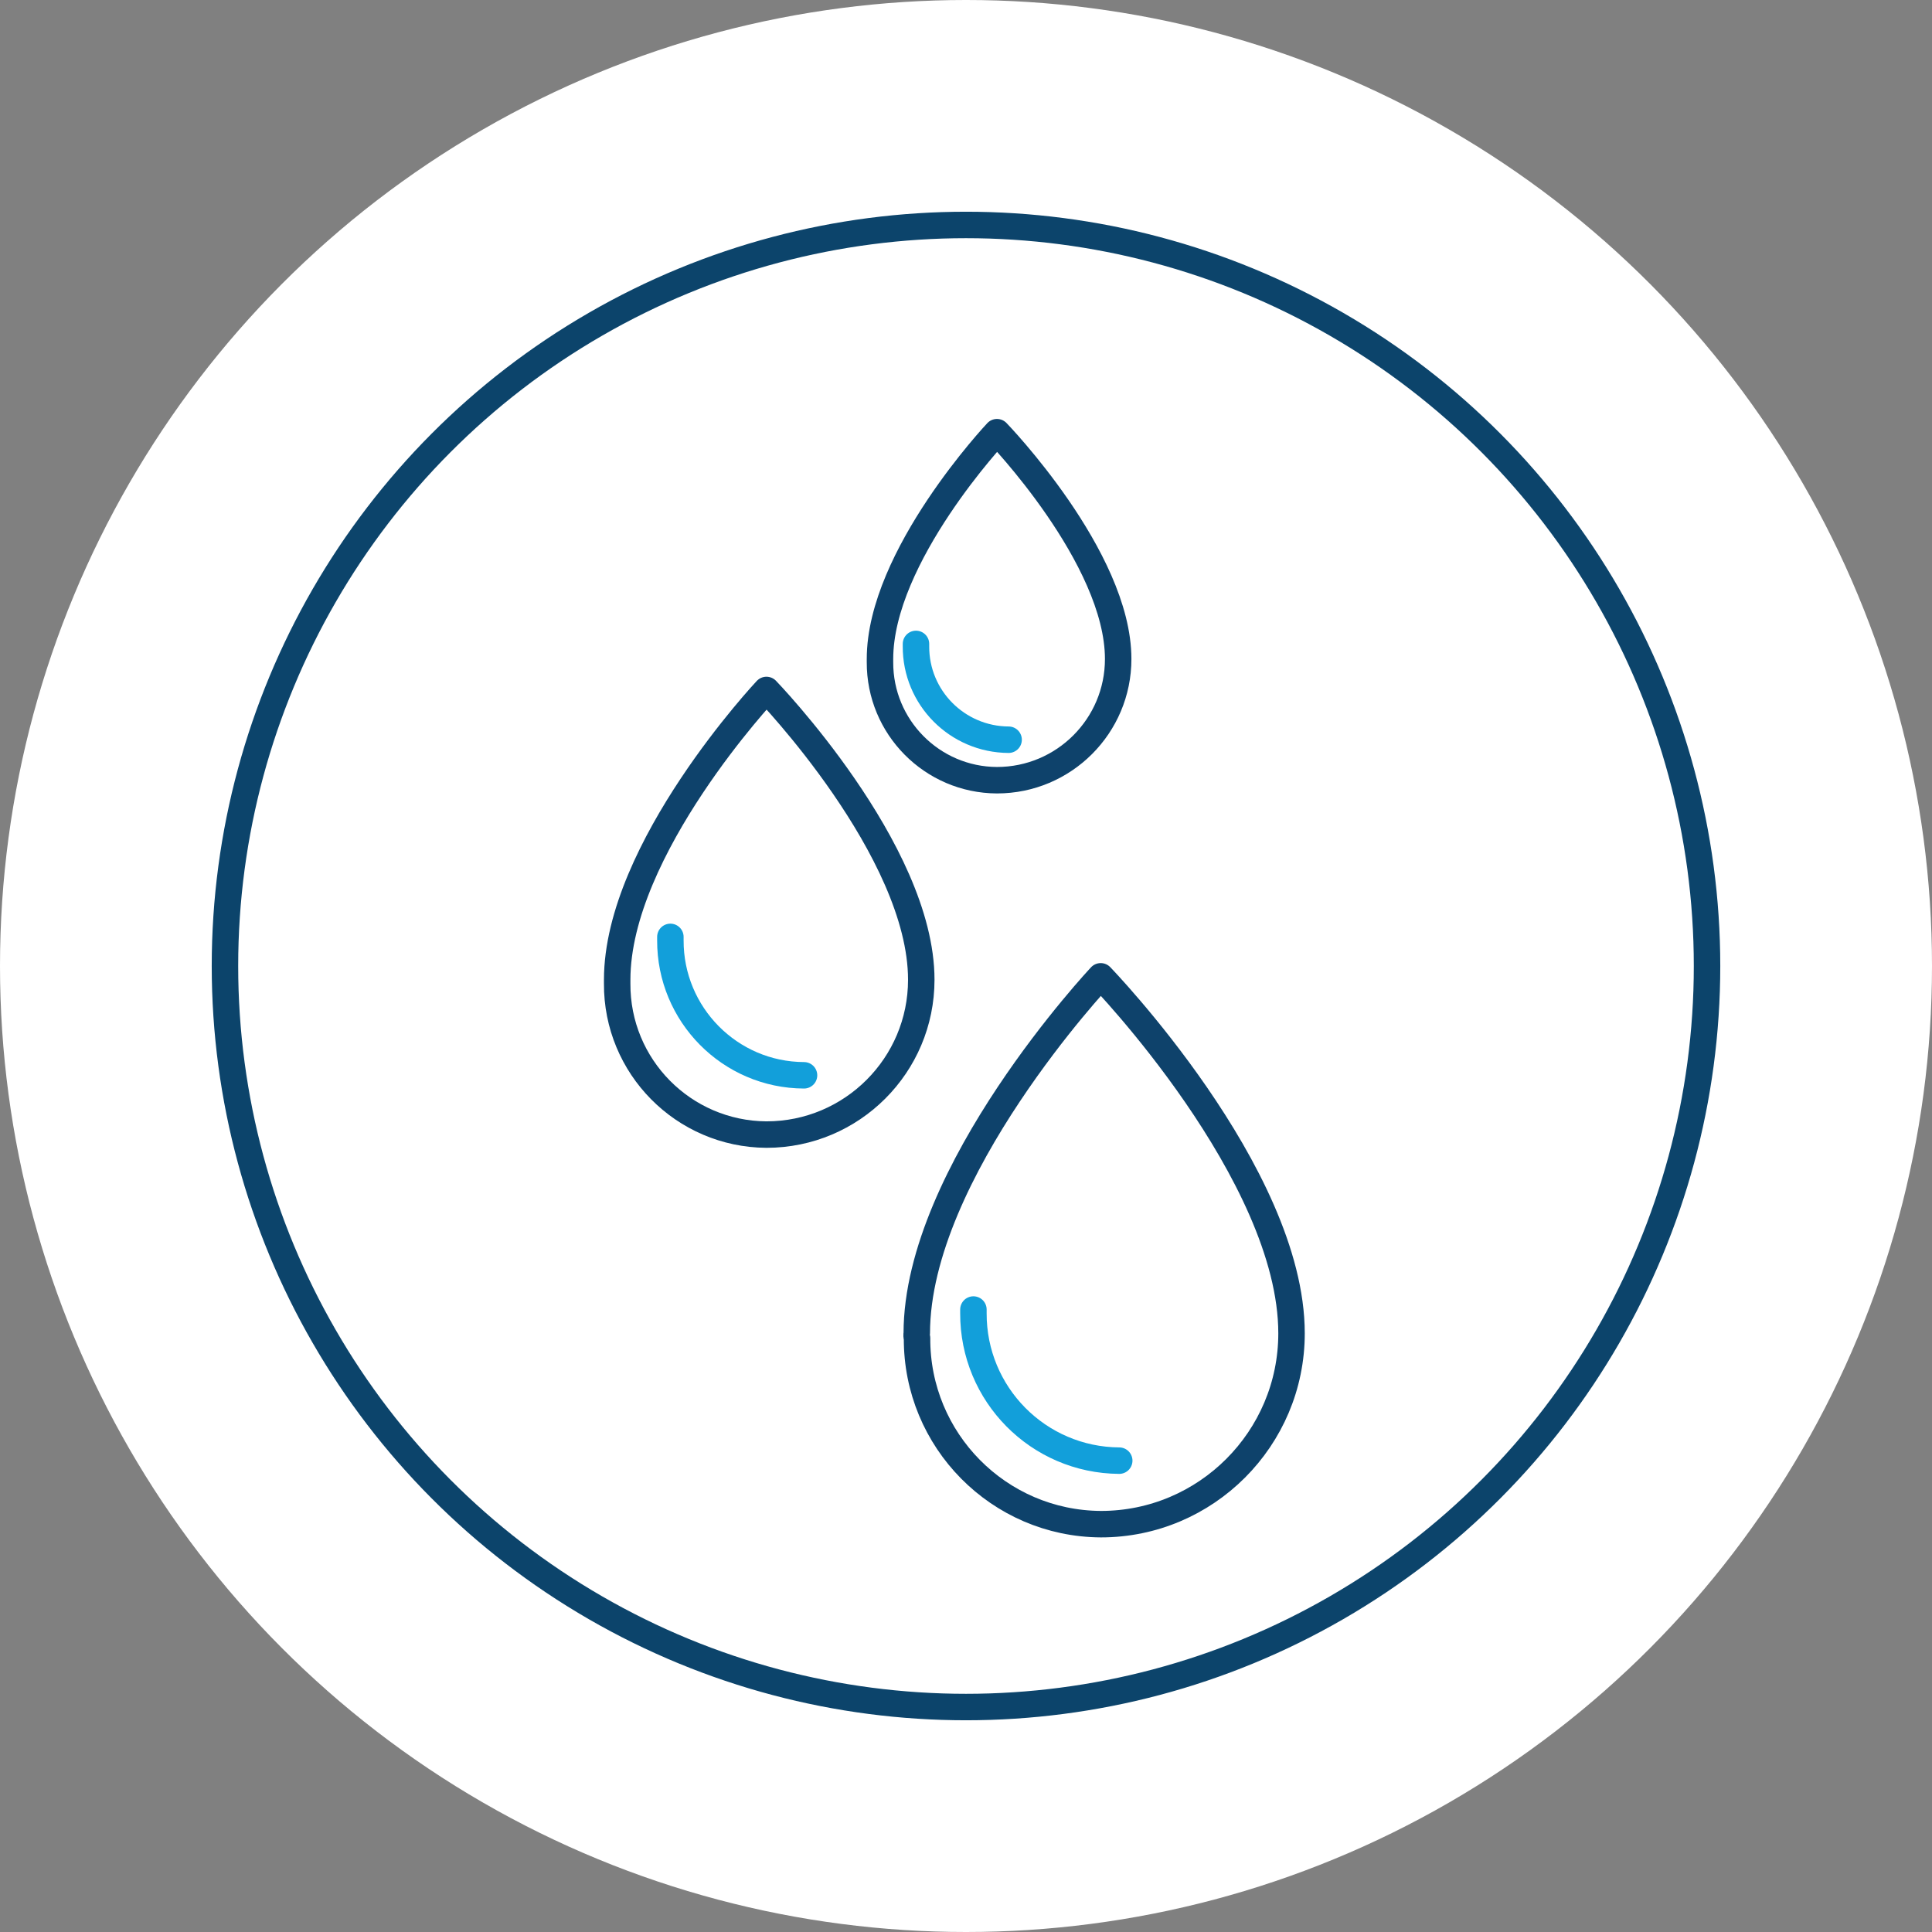 <?xml version="1.0" encoding="utf-8"?>
<!-- Generator: Adobe Illustrator 28.1.0, SVG Export Plug-In . SVG Version: 6.00 Build 0)  -->
<svg version="1.1" id="Layer_1" xmlns="http://www.w3.org/2000/svg" xmlns:xlink="http://www.w3.org/1999/xlink" x="0px" y="0px"
	 width="73px" height="73px" viewBox="0 0 73 73" enable-background="new 0 0 73 73" xml:space="preserve">
<rect x="0" y="0" width="73" height="73" fill="#808080" stroke="none"/>
<g id="Group_3646" transform="translate(-792 -2253)">
	<circle id="Ellipse_2" fill="#FFFFFF" cx="828.5" cy="2289.5" r="36.5"/>
	<g id="Ellipse_4" transform="translate(800 2261)">
		<circle fill="#FFFFFF" cx="28.5" cy="28.5" r="28.5"/>
		<circle fill="none" stroke="#0C446B" cx="28.5" cy="28.5" r="28"/>
	</g>
	<g id="Group_3163" transform="translate(815 2269)">
		<g id="Group_3162" transform="translate(0 0)">
			<path id="Path_2532" fill="none" stroke="#0E426B" stroke-linecap="round" stroke-linejoin="round" d="M11.64,34.38
				c0-6.1,6.95-13.49,6.95-13.49s7.21,7.45,7.21,13.49c0,3.98-3.23,7.21-7.2,7.21c0,0,0,0,0,0c-3.86-0.02-6.97-3.17-6.95-7.03
				C11.63,34.5,11.63,34.44,11.64,34.38z"/>
			<path id="Path_2533" fill="none" stroke="#129FDA" stroke-linecap="round" stroke-linejoin="round" d="M19.29,39.19
				c-3.06-0.02-5.52-2.51-5.51-5.57c0-0.05,0-0.09,0-0.14"/>
			<path id="Path_2534" fill="none" stroke="#0E426B" stroke-linecap="round" stroke-linejoin="round" d="M0.32,21.02
				c0-4.95,5.64-10.95,5.64-10.95s5.85,6.05,5.85,10.95c0,3.23-2.62,5.85-5.85,5.85c-3.13-0.02-5.66-2.57-5.64-5.71
				C0.32,21.11,0.32,21.07,0.32,21.02z"/>
			<path id="Path_2535" fill="none" stroke="#129FDA" stroke-linecap="round" stroke-linejoin="round" d="M7.38,24.63
				c-2.8-0.01-5.06-2.3-5.05-5.1c0-0.04,0-0.09,0-0.13"/>
			<path id="Path_2536" fill="none" stroke="#0E426B" stroke-linecap="round" stroke-linejoin="round" d="M10.25,8.9
				c0-3.88,4.42-8.57,4.42-8.57s4.58,4.73,4.58,8.57c0,2.53-2.05,4.58-4.58,4.58c0,0,0,0,0,0c-2.45-0.01-4.43-2.01-4.42-4.46
				C10.25,8.98,10.25,8.94,10.25,8.9z"/>
			<path id="Path_2537" fill="none" stroke="#129FDA" stroke-linecap="round" stroke-linejoin="round" d="M15.11,11.95
				c-1.94-0.01-3.51-1.59-3.5-3.53c0-0.03,0-0.06,0-0.09"/>
		</g>
	</g>
</g>
<g>
</g>
<g>
</g>
<g>
</g>
<g>
</g>
<g>
</g>
<g>
</g>
</svg>
